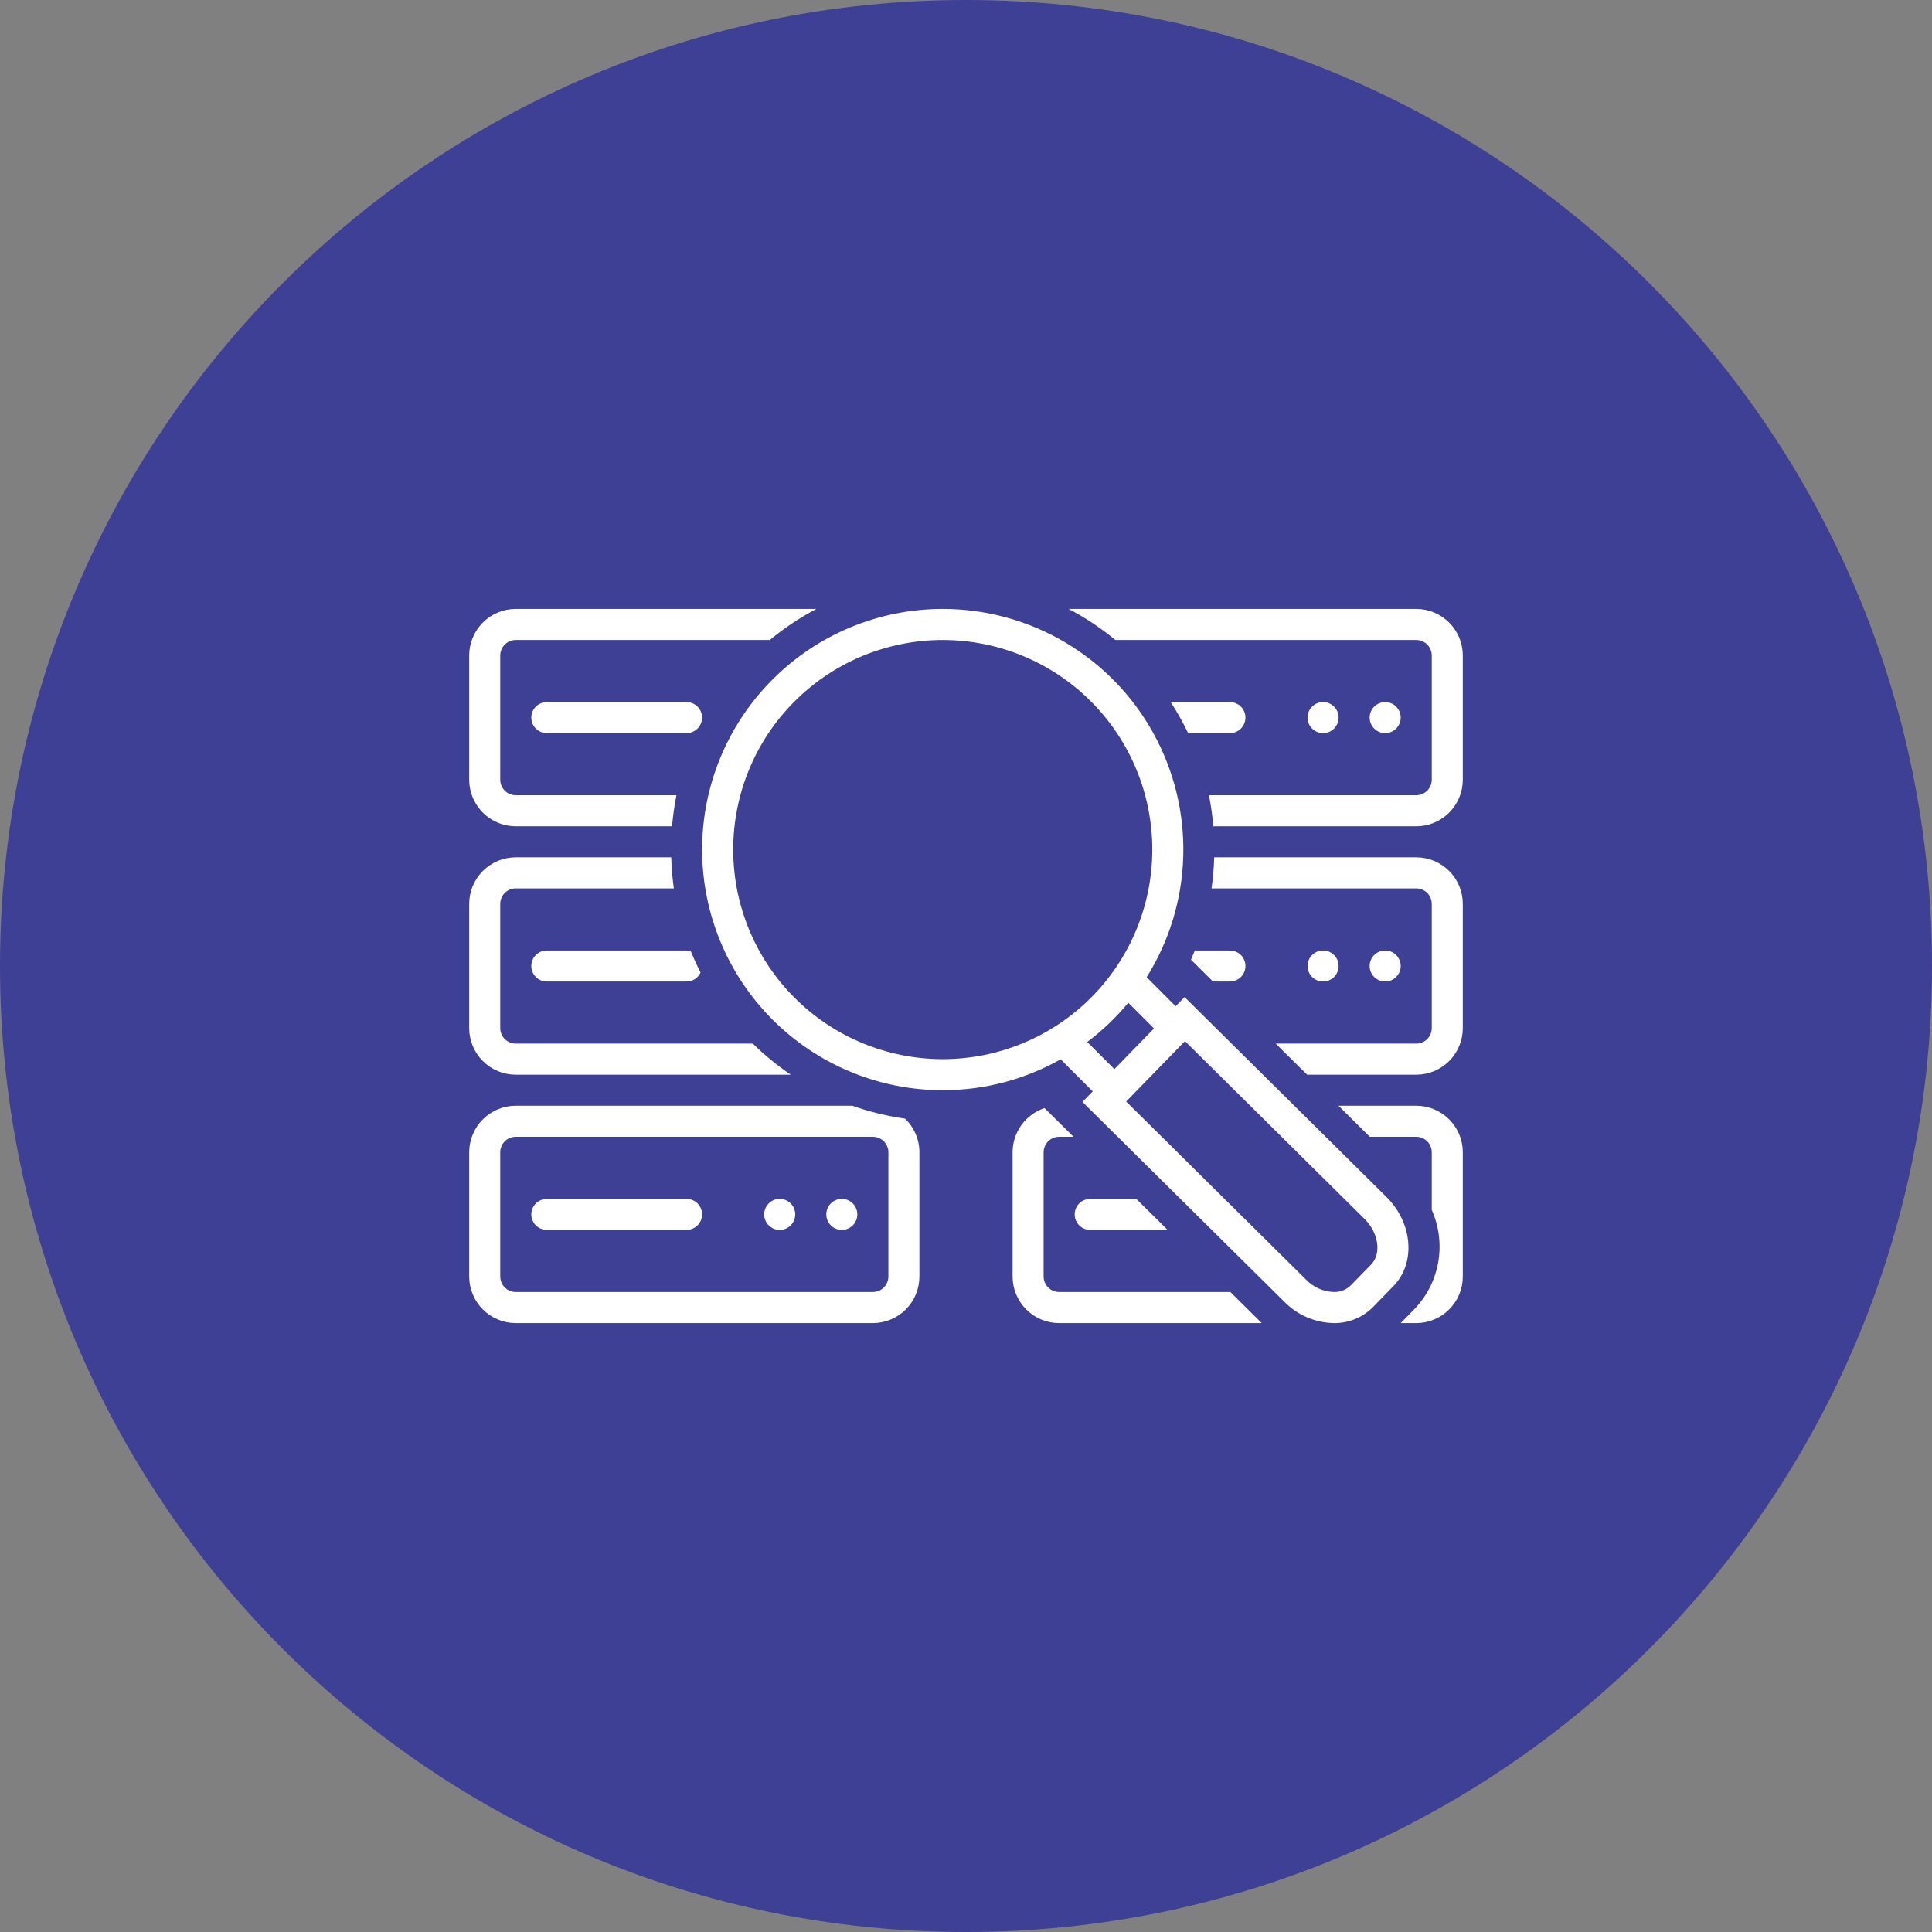 <svg width="70" height="70" viewBox="0 0 70 70" fill="none" xmlns="http://www.w3.org/2000/svg">
<rect x="0" y="0" width="70" height="70" fill="#808080" stroke="none"/>
<g clip-path="url(#clip0_3_52)">
<path d="M35 70C54.33 70 70 54.33 70 35C70 15.67 54.33 0 35 0C15.67 0 0 15.67 0 35C0 54.33 15.67 70 35 70Z" fill="#3E4095"/>
<path d="M30.5 44.562C30.811 44.562 31.062 44.311 31.062 44C31.062 43.689 30.811 43.438 30.5 43.438C30.189 43.438 29.938 43.689 29.938 44C29.938 44.311 30.189 44.562 30.5 44.562Z" fill="white"/>
<path d="M28.25 44.562C28.561 44.562 28.812 44.311 28.812 44C28.812 43.689 28.561 43.438 28.25 43.438C27.939 43.438 27.688 43.689 27.688 44C27.688 44.311 27.939 44.562 28.25 44.562Z" fill="white"/>
<path d="M24.875 43.438H19.812C19.663 43.438 19.52 43.497 19.415 43.602C19.309 43.708 19.25 43.851 19.25 44C19.25 44.149 19.309 44.292 19.415 44.398C19.52 44.503 19.663 44.562 19.812 44.562H24.875C25.024 44.562 25.167 44.503 25.273 44.398C25.378 44.292 25.438 44.149 25.438 44C25.438 43.851 25.378 43.708 25.273 43.602C25.167 43.497 25.024 43.438 24.875 43.438Z" fill="white"/>
<path d="M50.188 26.562C50.498 26.562 50.75 26.311 50.75 26C50.75 25.689 50.498 25.438 50.188 25.438C49.877 25.438 49.625 25.689 49.625 26C49.625 26.311 49.877 26.562 50.188 26.562Z" fill="white"/>
<path d="M47.938 26.562C48.248 26.562 48.5 26.311 48.5 26C48.5 25.689 48.248 25.438 47.938 25.438C47.627 25.438 47.375 25.689 47.375 26C47.375 26.311 47.627 26.562 47.938 26.562Z" fill="white"/>
<path d="M50.188 35.562C50.498 35.562 50.75 35.311 50.75 35C50.75 34.689 50.498 34.438 50.188 34.438C49.877 34.438 49.625 34.689 49.625 35C49.625 35.311 49.877 35.562 50.188 35.562Z" fill="white"/>
<path d="M47.938 35.562C48.248 35.562 48.5 35.311 48.5 35C48.5 34.689 48.248 34.438 47.938 34.438C47.627 34.438 47.375 34.689 47.375 35C47.375 35.311 47.627 35.562 47.938 35.562Z" fill="white"/>
<path d="M51.312 22.062H38.718C39.32 22.378 39.888 22.755 40.413 23.188H51.312C51.462 23.188 51.605 23.247 51.71 23.352C51.816 23.458 51.875 23.601 51.875 23.75V28.25C51.875 28.399 51.816 28.542 51.71 28.648C51.605 28.753 51.462 28.812 51.312 28.812H43.801C43.876 29.184 43.93 29.56 43.961 29.938H51.312C51.76 29.938 52.189 29.76 52.506 29.443C52.822 29.127 53 28.698 53 28.25V23.75C53 23.302 52.822 22.873 52.506 22.557C52.189 22.24 51.76 22.062 51.312 22.062Z" fill="white"/>
<path d="M18.688 29.938H24.35C24.382 29.56 24.435 29.184 24.509 28.812H18.688C18.538 28.812 18.395 28.753 18.29 28.648C18.184 28.542 18.125 28.399 18.125 28.25V23.75C18.125 23.601 18.184 23.458 18.29 23.352C18.395 23.247 18.538 23.188 18.688 23.188H27.892C28.414 22.755 28.98 22.378 29.58 22.062H18.688C18.24 22.062 17.811 22.24 17.494 22.557C17.178 22.873 17 23.302 17 23.75V28.25C17 28.698 17.178 29.127 17.494 29.443C17.811 29.76 18.24 29.938 18.688 29.938Z" fill="white"/>
<path d="M50.233 43.367L42.919 36.125L42.596 36.457L41.546 35.406C42.372 34.087 42.83 32.57 42.872 31.014C42.914 29.458 42.538 27.919 41.784 26.557C41.03 25.195 39.925 24.06 38.583 23.269C37.242 22.479 35.714 22.062 34.157 22.062L34.141 22.062C31.831 22.067 29.616 22.988 27.985 24.625C26.353 26.261 25.438 28.478 25.439 30.788C25.441 33.099 26.36 35.314 27.995 36.948C29.629 38.581 31.845 39.499 34.155 39.5L34.171 39.5C35.663 39.499 37.13 39.114 38.429 38.381L39.591 39.542L39.219 39.924L46.534 47.166C47.007 47.649 47.651 47.926 48.327 47.938C48.59 47.942 48.851 47.893 49.094 47.794C49.338 47.694 49.559 47.547 49.744 47.36L50.485 46.6C51.302 45.763 51.19 44.315 50.233 43.367ZM34.155 38.375C32.143 38.374 30.213 37.574 28.79 36.152C27.367 34.729 26.567 32.799 26.566 30.787C26.564 28.775 27.361 26.844 28.782 25.419C30.203 23.994 32.131 23.192 34.144 23.188L34.157 23.188C36.171 23.188 38.102 23.988 39.526 25.412C40.95 26.836 41.75 28.768 41.75 30.782C41.75 32.796 40.949 34.727 39.525 36.151C38.101 37.575 36.169 38.375 34.155 38.375ZM39.392 37.753C39.942 37.339 40.441 36.862 40.88 36.331L41.811 37.263L40.376 38.736L39.392 37.753ZM49.679 45.815L48.938 46.575C48.857 46.654 48.762 46.715 48.657 46.756C48.552 46.797 48.439 46.816 48.327 46.812C47.948 46.8 47.588 46.64 47.325 46.367L40.803 39.91L42.934 37.722L49.442 44.166C49.951 44.67 50.06 45.425 49.679 45.815Z" fill="white"/>
<path d="M45.125 26C45.125 25.851 45.066 25.708 44.96 25.602C44.855 25.497 44.712 25.438 44.562 25.438H42.416C42.651 25.798 42.862 26.174 43.048 26.562H44.562C44.712 26.562 44.855 26.503 44.96 26.398C45.066 26.292 45.125 26.149 45.125 26Z" fill="white"/>
<path d="M24.875 25.438H19.812C19.663 25.438 19.52 25.497 19.415 25.602C19.309 25.708 19.25 25.851 19.25 26C19.25 26.149 19.309 26.292 19.415 26.398C19.52 26.503 19.663 26.562 19.812 26.562H24.875C25.024 26.562 25.167 26.503 25.273 26.398C25.378 26.292 25.438 26.149 25.438 26C25.438 25.851 25.378 25.708 25.273 25.602C25.167 25.497 25.024 25.438 24.875 25.438Z" fill="white"/>
<path d="M18.688 38.938H28.651C28.16 38.604 27.7 38.228 27.276 37.812H18.688C18.538 37.812 18.395 37.753 18.29 37.648C18.184 37.542 18.125 37.399 18.125 37.25V32.75C18.125 32.601 18.184 32.458 18.29 32.352C18.395 32.247 18.538 32.188 18.688 32.188H24.415C24.362 31.815 24.33 31.439 24.32 31.062H18.688C18.24 31.062 17.811 31.24 17.494 31.557C17.178 31.873 17 32.302 17 32.75V37.25C17 37.698 17.178 38.127 17.494 38.443C17.811 38.76 18.24 38.938 18.688 38.938Z" fill="white"/>
<path d="M24.875 34.438H19.812C19.663 34.438 19.52 34.497 19.415 34.602C19.309 34.708 19.25 34.851 19.25 35C19.25 35.149 19.309 35.292 19.415 35.398C19.52 35.503 19.663 35.562 19.812 35.562H24.875C24.982 35.562 25.087 35.532 25.177 35.474C25.267 35.416 25.338 35.334 25.383 35.237C25.255 34.985 25.137 34.726 25.029 34.462C24.979 34.446 24.927 34.438 24.875 34.438Z" fill="white"/>
<path d="M30.88 40.062H18.688C18.24 40.062 17.811 40.24 17.494 40.557C17.178 40.873 17 41.302 17 41.75V46.25C17 46.698 17.178 47.127 17.494 47.443C17.811 47.76 18.24 47.938 18.688 47.938H31.625C32.073 47.938 32.502 47.76 32.818 47.443C33.135 47.127 33.312 46.698 33.312 46.25V41.75C33.313 41.521 33.266 41.295 33.175 41.084C33.085 40.874 32.953 40.685 32.786 40.528C32.137 40.437 31.498 40.281 30.88 40.062ZM32.188 46.25C32.187 46.399 32.128 46.542 32.023 46.648C31.917 46.753 31.774 46.812 31.625 46.812H18.688C18.538 46.812 18.395 46.753 18.29 46.648C18.184 46.542 18.125 46.399 18.125 46.25V41.75C18.125 41.601 18.184 41.458 18.29 41.352C18.395 41.247 18.538 41.188 18.688 41.188H31.625C31.774 41.188 31.917 41.247 32.023 41.352C32.128 41.458 32.187 41.601 32.188 41.75V46.25Z" fill="white"/>
<path d="M51.312 31.062H43.992C43.982 31.439 43.95 31.815 43.896 32.188H51.312C51.462 32.188 51.605 32.247 51.71 32.352C51.816 32.458 51.875 32.601 51.875 32.75V37.25C51.875 37.399 51.816 37.542 51.71 37.648C51.605 37.753 51.462 37.812 51.312 37.812H46.222L47.359 38.938H51.312C51.76 38.938 52.189 38.76 52.506 38.443C52.822 38.127 53 37.698 53 37.25V32.75C53 32.302 52.822 31.873 52.506 31.557C52.189 31.24 51.76 31.062 51.312 31.062Z" fill="white"/>
<path d="M44.562 35.562C44.712 35.562 44.855 35.503 44.96 35.398C45.066 35.292 45.125 35.149 45.125 35C45.125 34.851 45.066 34.708 44.96 34.602C44.855 34.497 44.712 34.438 44.562 34.438H43.29C43.245 34.549 43.2 34.662 43.151 34.772L43.95 35.562H44.562Z" fill="white"/>
<path d="M38.375 46.812C38.226 46.812 38.083 46.753 37.977 46.648C37.872 46.542 37.813 46.399 37.812 46.25V41.75C37.813 41.601 37.872 41.458 37.977 41.352C38.083 41.247 38.226 41.188 38.375 41.188H38.896L37.846 40.148C37.509 40.26 37.216 40.474 37.008 40.762C36.8 41.049 36.688 41.395 36.688 41.75V46.25C36.688 46.698 36.865 47.127 37.182 47.443C37.498 47.76 37.927 47.938 38.375 47.938H45.714L44.578 46.812H38.375Z" fill="white"/>
<path d="M51.312 40.062H48.495L49.631 41.188H51.312C51.462 41.188 51.605 41.247 51.71 41.352C51.816 41.458 51.875 41.601 51.875 41.75V43.838C52.135 44.422 52.219 45.069 52.115 45.7C52.011 46.331 51.724 46.917 51.29 47.386L50.752 47.938H51.312C51.76 47.938 52.189 47.76 52.506 47.443C52.822 47.127 53 46.698 53 46.25V41.75C53 41.302 52.822 40.873 52.506 40.557C52.189 40.24 51.76 40.062 51.312 40.062Z" fill="white"/>
<path d="M42.305 44.562L41.169 43.438H39.5C39.351 43.438 39.208 43.497 39.102 43.602C38.997 43.708 38.938 43.851 38.938 44C38.938 44.149 38.997 44.292 39.102 44.398C39.208 44.503 39.351 44.562 39.5 44.562H42.305Z" fill="white"/>
</g>
<defs>
<clipPath id="clip0_3_52">
<rect width="70" height="70" fill="white"/>
</clipPath>
</defs>
</svg>
